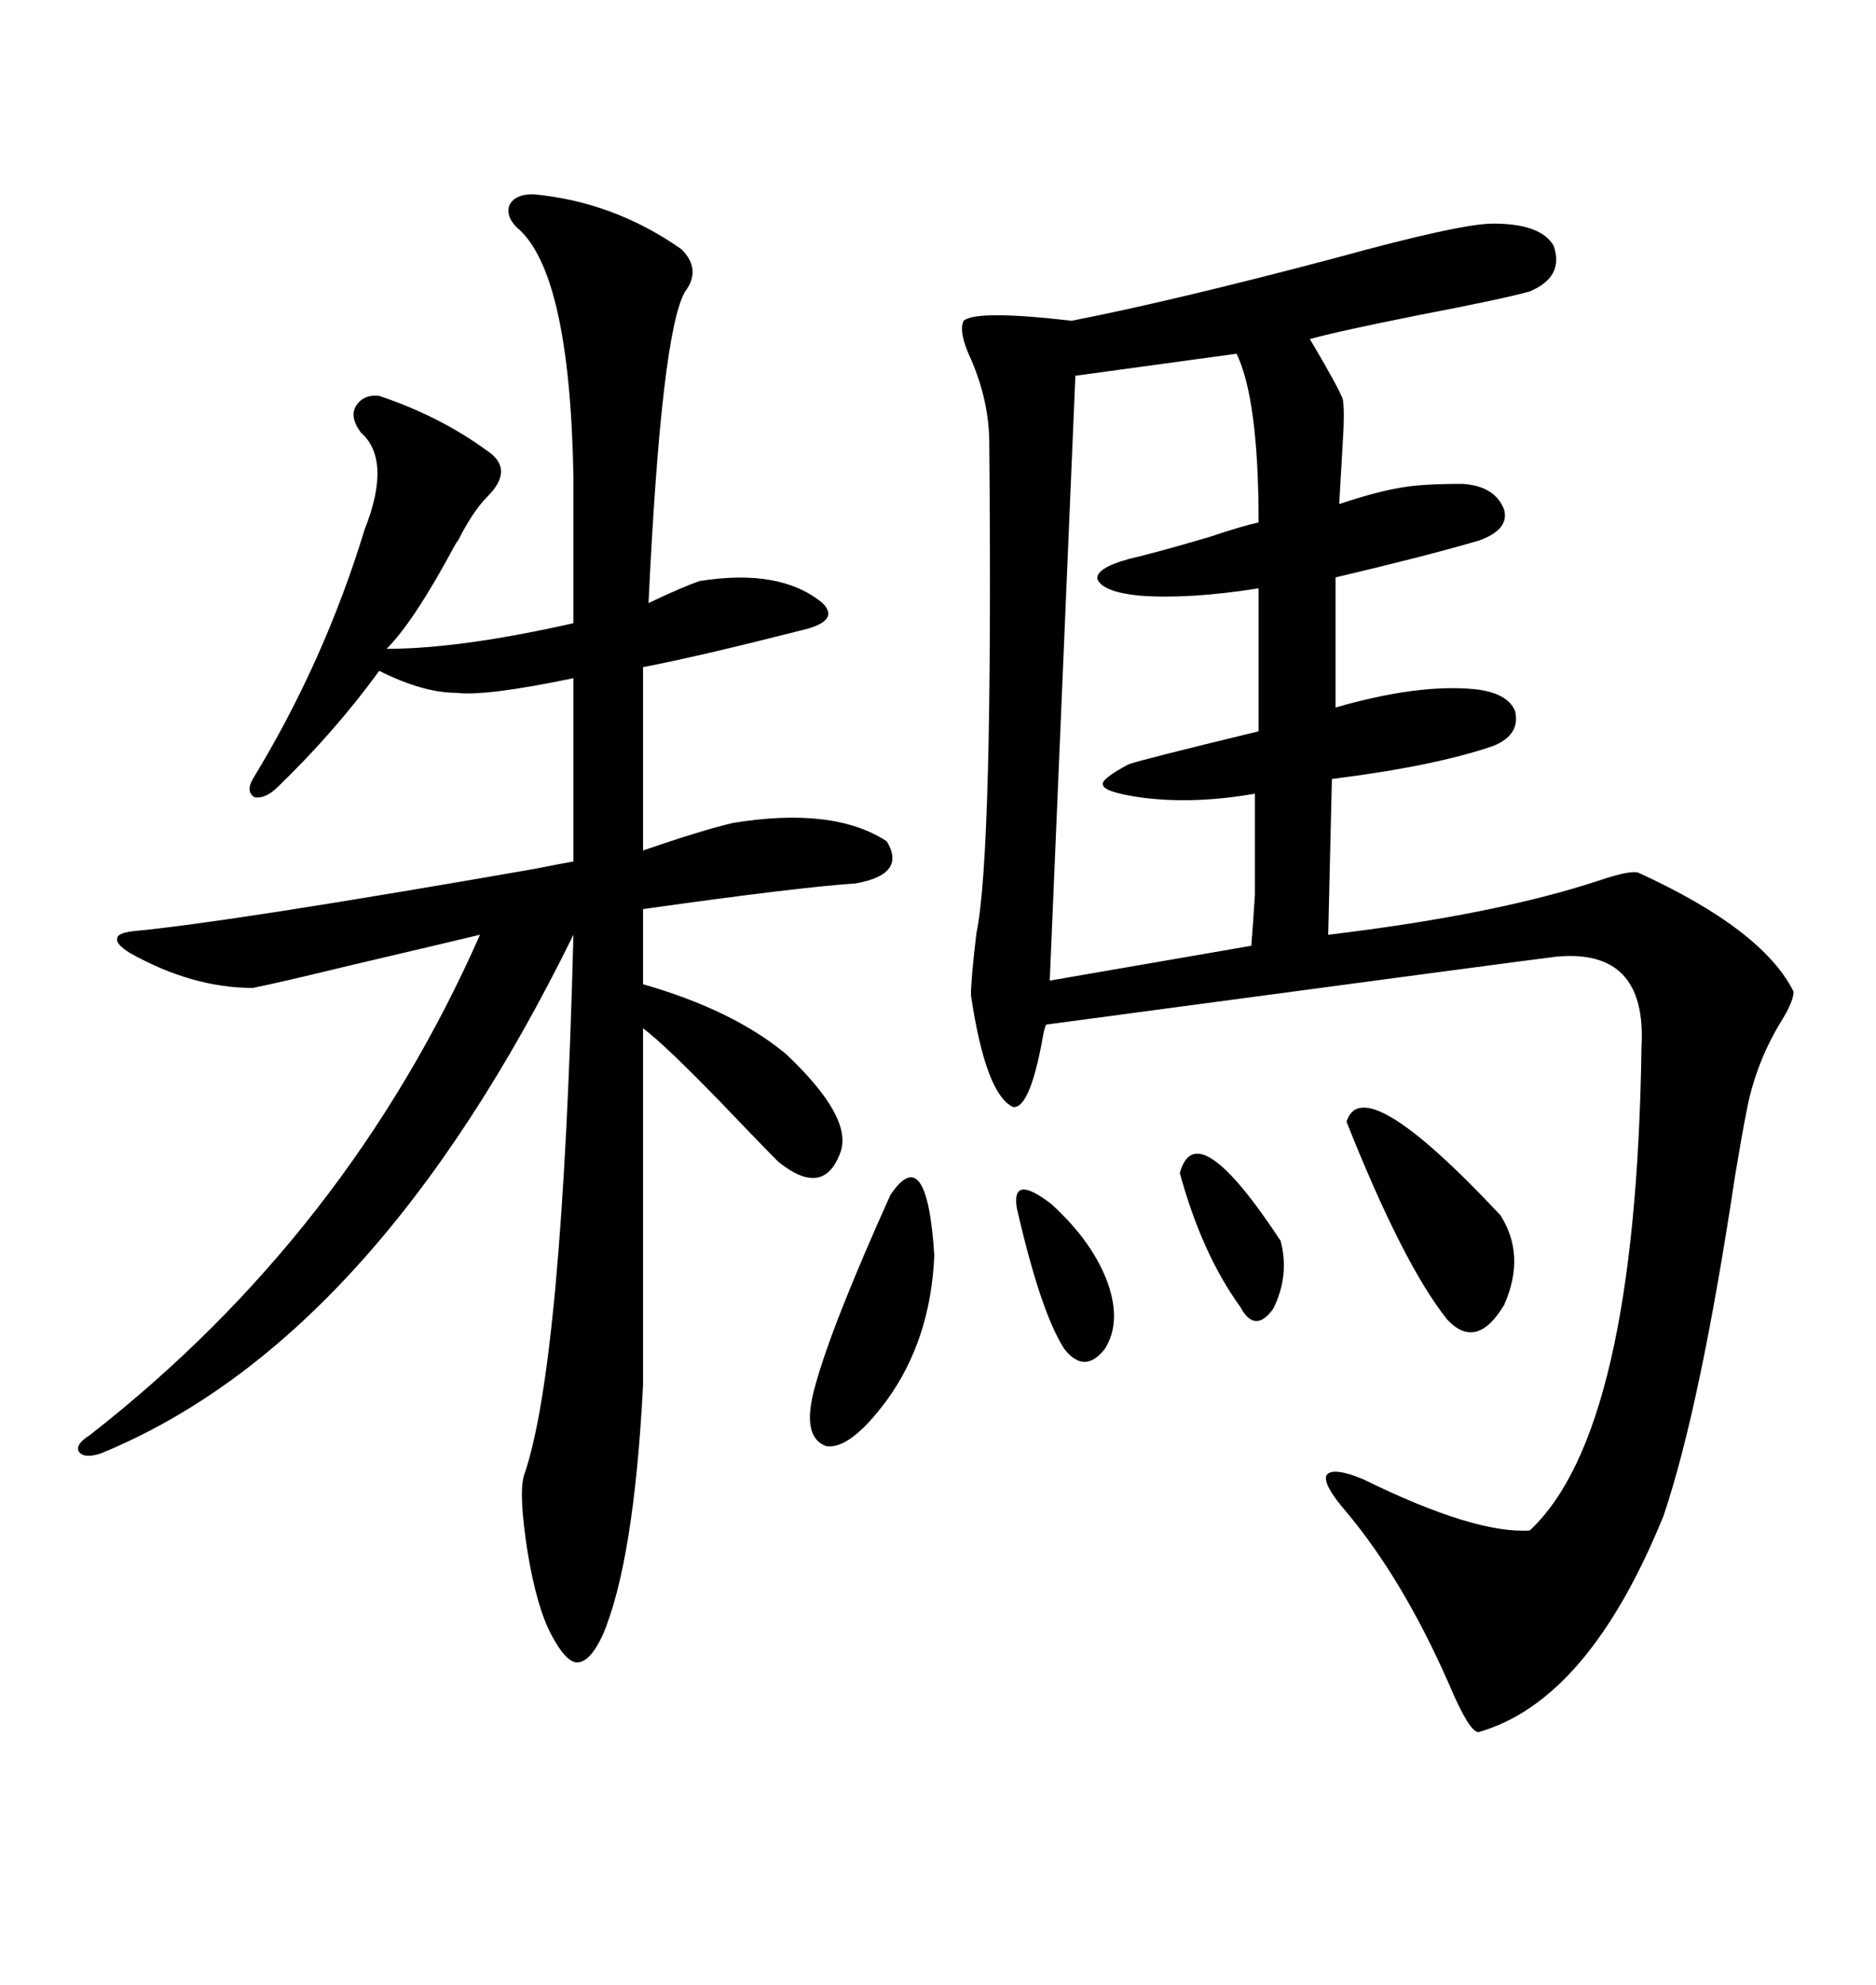 <svg xmlns="http://www.w3.org/2000/svg" xmlns:xlink="http://www.w3.org/1999/xlink" width="300" height="317.285"><path d="M238.77 35.74L238.77 35.74Q246.39 35.74 248.44 39.26L248.44 39.26Q250.20 44.24 244.63 46.58L244.63 46.58Q240.53 47.75 226.76 50.39L226.76 50.39Q213.57 53.03 209.47 54.20L209.47 54.20Q214.16 62.11 214.75 63.87L214.75 63.87Q215.04 65.92 214.75 70.31L214.75 70.31Q214.45 75.59 214.16 80.57L214.16 80.57Q220.31 78.52 224.12 77.93L224.12 77.93Q227.34 77.34 233.79 77.34L233.79 77.34Q239.06 77.64 240.53 81.45L240.53 81.45Q241.41 84.67 236.43 86.43L236.43 86.43Q227.34 89.06 213.57 92.29L213.57 92.29L213.57 113.09Q226.76 109.28 235.84 110.16L235.84 110.16Q241.11 110.74 242.29 113.67L242.29 113.67Q243.16 117.48 238.77 119.24L238.77 119.24Q229.39 122.46 212.99 124.51L212.99 124.51L212.40 149.41Q239.36 146.19 256.05 140.63L256.05 140.63Q260.45 139.16 261.91 139.45L261.91 139.45Q281.84 148.54 286.82 158.50L286.82 158.50Q286.82 159.96 285.06 162.89L285.06 162.89Q280.66 169.92 279.20 178.13L279.20 178.13Q278.61 181.05 277.44 188.09L277.44 188.09Q271.88 225 266.02 242.29L266.02 242.29Q254.00 271.88 236.43 276.86L236.43 276.86Q234.96 276.86 231.74 269.24L231.74 269.24Q224.41 252.54 215.33 241.70L215.33 241.70Q211.52 237.30 212.11 235.84L212.11 235.84Q212.99 234.38 217.97 236.43L217.97 236.43Q235.84 245.21 244.63 244.63L244.63 244.63Q261.62 228.81 262.50 167.29L262.50 167.29Q263.38 151.46 248.73 152.93L248.73 152.93Q246.09 153.22 167.29 163.77L167.29 163.77Q166.99 164.36 166.70 166.11L166.70 166.11Q164.65 177.25 162.01 176.95L162.01 176.95Q157.62 174.90 155.27 159.08L155.27 159.08Q155.27 156.45 156.15 149.12L156.15 149.12Q158.79 136.52 158.20 70.90L158.20 70.90Q158.20 64.16 155.27 57.42L155.27 57.42Q153.22 53.03 154.10 51.27L154.10 51.27Q156.15 49.51 171.39 51.27L171.39 51.27Q187.79 48.05 213.28 41.31L213.28 41.31Q233.50 35.74 238.77 35.74ZM85.25 31.05L85.25 31.05Q98.14 32.23 108.98 39.84L108.98 39.84Q112.21 43.07 109.57 46.58L109.57 46.58Q105.76 53.03 103.71 96.39L103.71 96.39Q109.28 93.75 111.91 92.87L111.91 92.87Q124.80 90.82 131.54 96.39L131.54 96.39Q134.47 99.32 128.03 100.78L128.03 100.78Q111.91 104.88 102.83 106.64L102.83 106.64L102.83 135.94Q112.21 132.71 117.19 131.54L117.19 131.54Q133.30 128.91 141.80 134.47L141.80 134.47Q145.02 139.75 136.82 141.21L136.82 141.21Q127.73 141.80 102.83 145.31L102.83 145.31L102.83 157.32Q117.19 161.43 125.68 168.46L125.68 168.46Q136.23 178.42 134.47 183.98L134.47 183.98Q131.84 191.60 124.51 185.74L124.51 185.74Q121.58 182.81 115.43 176.37L115.43 176.37Q106.35 166.99 102.83 164.36L102.83 164.36L102.83 221.48Q101.37 249.61 96.39 261.33L96.39 261.33Q94.34 265.72 92.29 265.72L92.29 265.72Q90.53 265.72 88.18 261.33L88.18 261.33Q85.84 256.93 84.38 248.14L84.38 248.14Q82.91 238.77 83.79 235.84L83.79 235.84Q89.94 218.26 91.70 149.41L91.70 149.41Q59.77 214.45 16.11 232.32L16.11 232.32Q13.48 233.20 12.60 232.03L12.60 232.03Q12.01 230.86 14.36 229.39L14.36 229.39Q55.66 197.17 76.76 149.41L76.76 149.41Q70.61 150.88 55.66 154.39L55.66 154.39Q44.82 157.03 40.43 157.91L40.43 157.91Q30.76 157.91 20.80 152.34L20.80 152.34Q18.46 150.88 18.75 150L18.75 150Q18.75 149.12 21.39 148.83L21.39 148.83Q36.91 147.36 85.55 138.87L85.55 138.87Q89.94 137.99 91.70 137.70L91.70 137.70L91.70 108.40Q77.64 111.33 72.95 110.74L72.95 110.74Q67.68 110.74 60.64 107.23L60.64 107.23Q53.61 116.89 44.53 125.68L44.53 125.68Q42.48 127.73 40.72 127.44L40.72 127.44Q39.26 126.56 40.43 124.51L40.43 124.51Q51.86 105.76 58.30 84.67L58.30 84.67Q62.70 73.54 57.71 69.14L57.71 69.14Q55.96 66.80 56.84 65.04L56.84 65.04Q58.01 62.99 60.64 63.28L60.64 63.28Q70.31 66.50 77.93 72.07L77.93 72.07Q82.32 75 77.93 79.39L77.93 79.39Q75.59 81.74 73.24 86.43L73.24 86.43Q72.95 86.72 72.66 87.30L72.66 87.30Q66.21 99.32 61.82 103.71L61.82 103.71Q73.54 103.71 91.70 99.61L91.70 99.61L91.70 76.17Q91.11 43.36 82.62 36.33L82.62 36.33Q80.86 34.57 81.45 32.81L81.45 32.81Q82.32 31.05 85.25 31.05ZM197.75 56.54L197.75 56.54L171.97 60.06L167.87 156.74L200.10 151.17Q200.39 147.66 200.68 142.97L200.68 142.97Q200.68 139.45 200.68 126.86L200.68 126.86Q190.72 128.61 182.23 127.44L182.23 127.44Q176.37 126.56 176.37 125.39L176.37 125.39Q176.07 124.51 180.47 122.17L180.47 122.17Q181.93 121.58 201.27 116.89L201.27 116.89L201.27 94.04Q190.14 95.80 182.23 95.21L182.23 95.21Q176.37 94.63 175.49 92.58L175.49 92.58Q175.20 90.82 180.47 89.36L180.47 89.36Q185.45 88.18 193.36 85.84L193.36 85.84Q198.63 84.08 201.27 83.50L201.27 83.50Q201.27 63.87 197.75 56.54ZM215.33 179.30L215.33 179.30Q217.97 170.80 239.94 194.24L239.94 194.24Q244.04 200.68 240.53 208.59L240.53 208.59Q236.13 215.92 231.45 210.94L231.45 210.94Q224.41 202.15 215.33 179.30ZM142.38 191.02L142.38 191.02Q148.24 182.23 149.41 200.68L149.41 200.68Q148.83 214.16 141.80 223.83L141.80 223.83Q135.94 231.74 132.13 231.15L132.13 231.15Q128.03 229.69 130.37 221.48L130.37 221.48Q133.01 211.82 142.38 191.02ZM188.67 187.50L188.67 187.50Q191.31 177.83 204.79 198.34L204.79 198.34Q206.25 203.91 203.61 209.18L203.61 209.18Q200.68 213.28 198.34 208.89L198.34 208.89Q192.19 200.39 188.67 187.50ZM162.60 193.07L162.60 193.07Q161.72 187.50 168.16 192.48L168.16 192.48Q174.90 198.63 177.25 205.37L177.25 205.37Q179.30 211.52 176.66 215.63L176.66 215.63Q173.44 219.73 170.21 215.63L170.21 215.63Q166.41 209.77 162.60 193.07Z"/></svg>